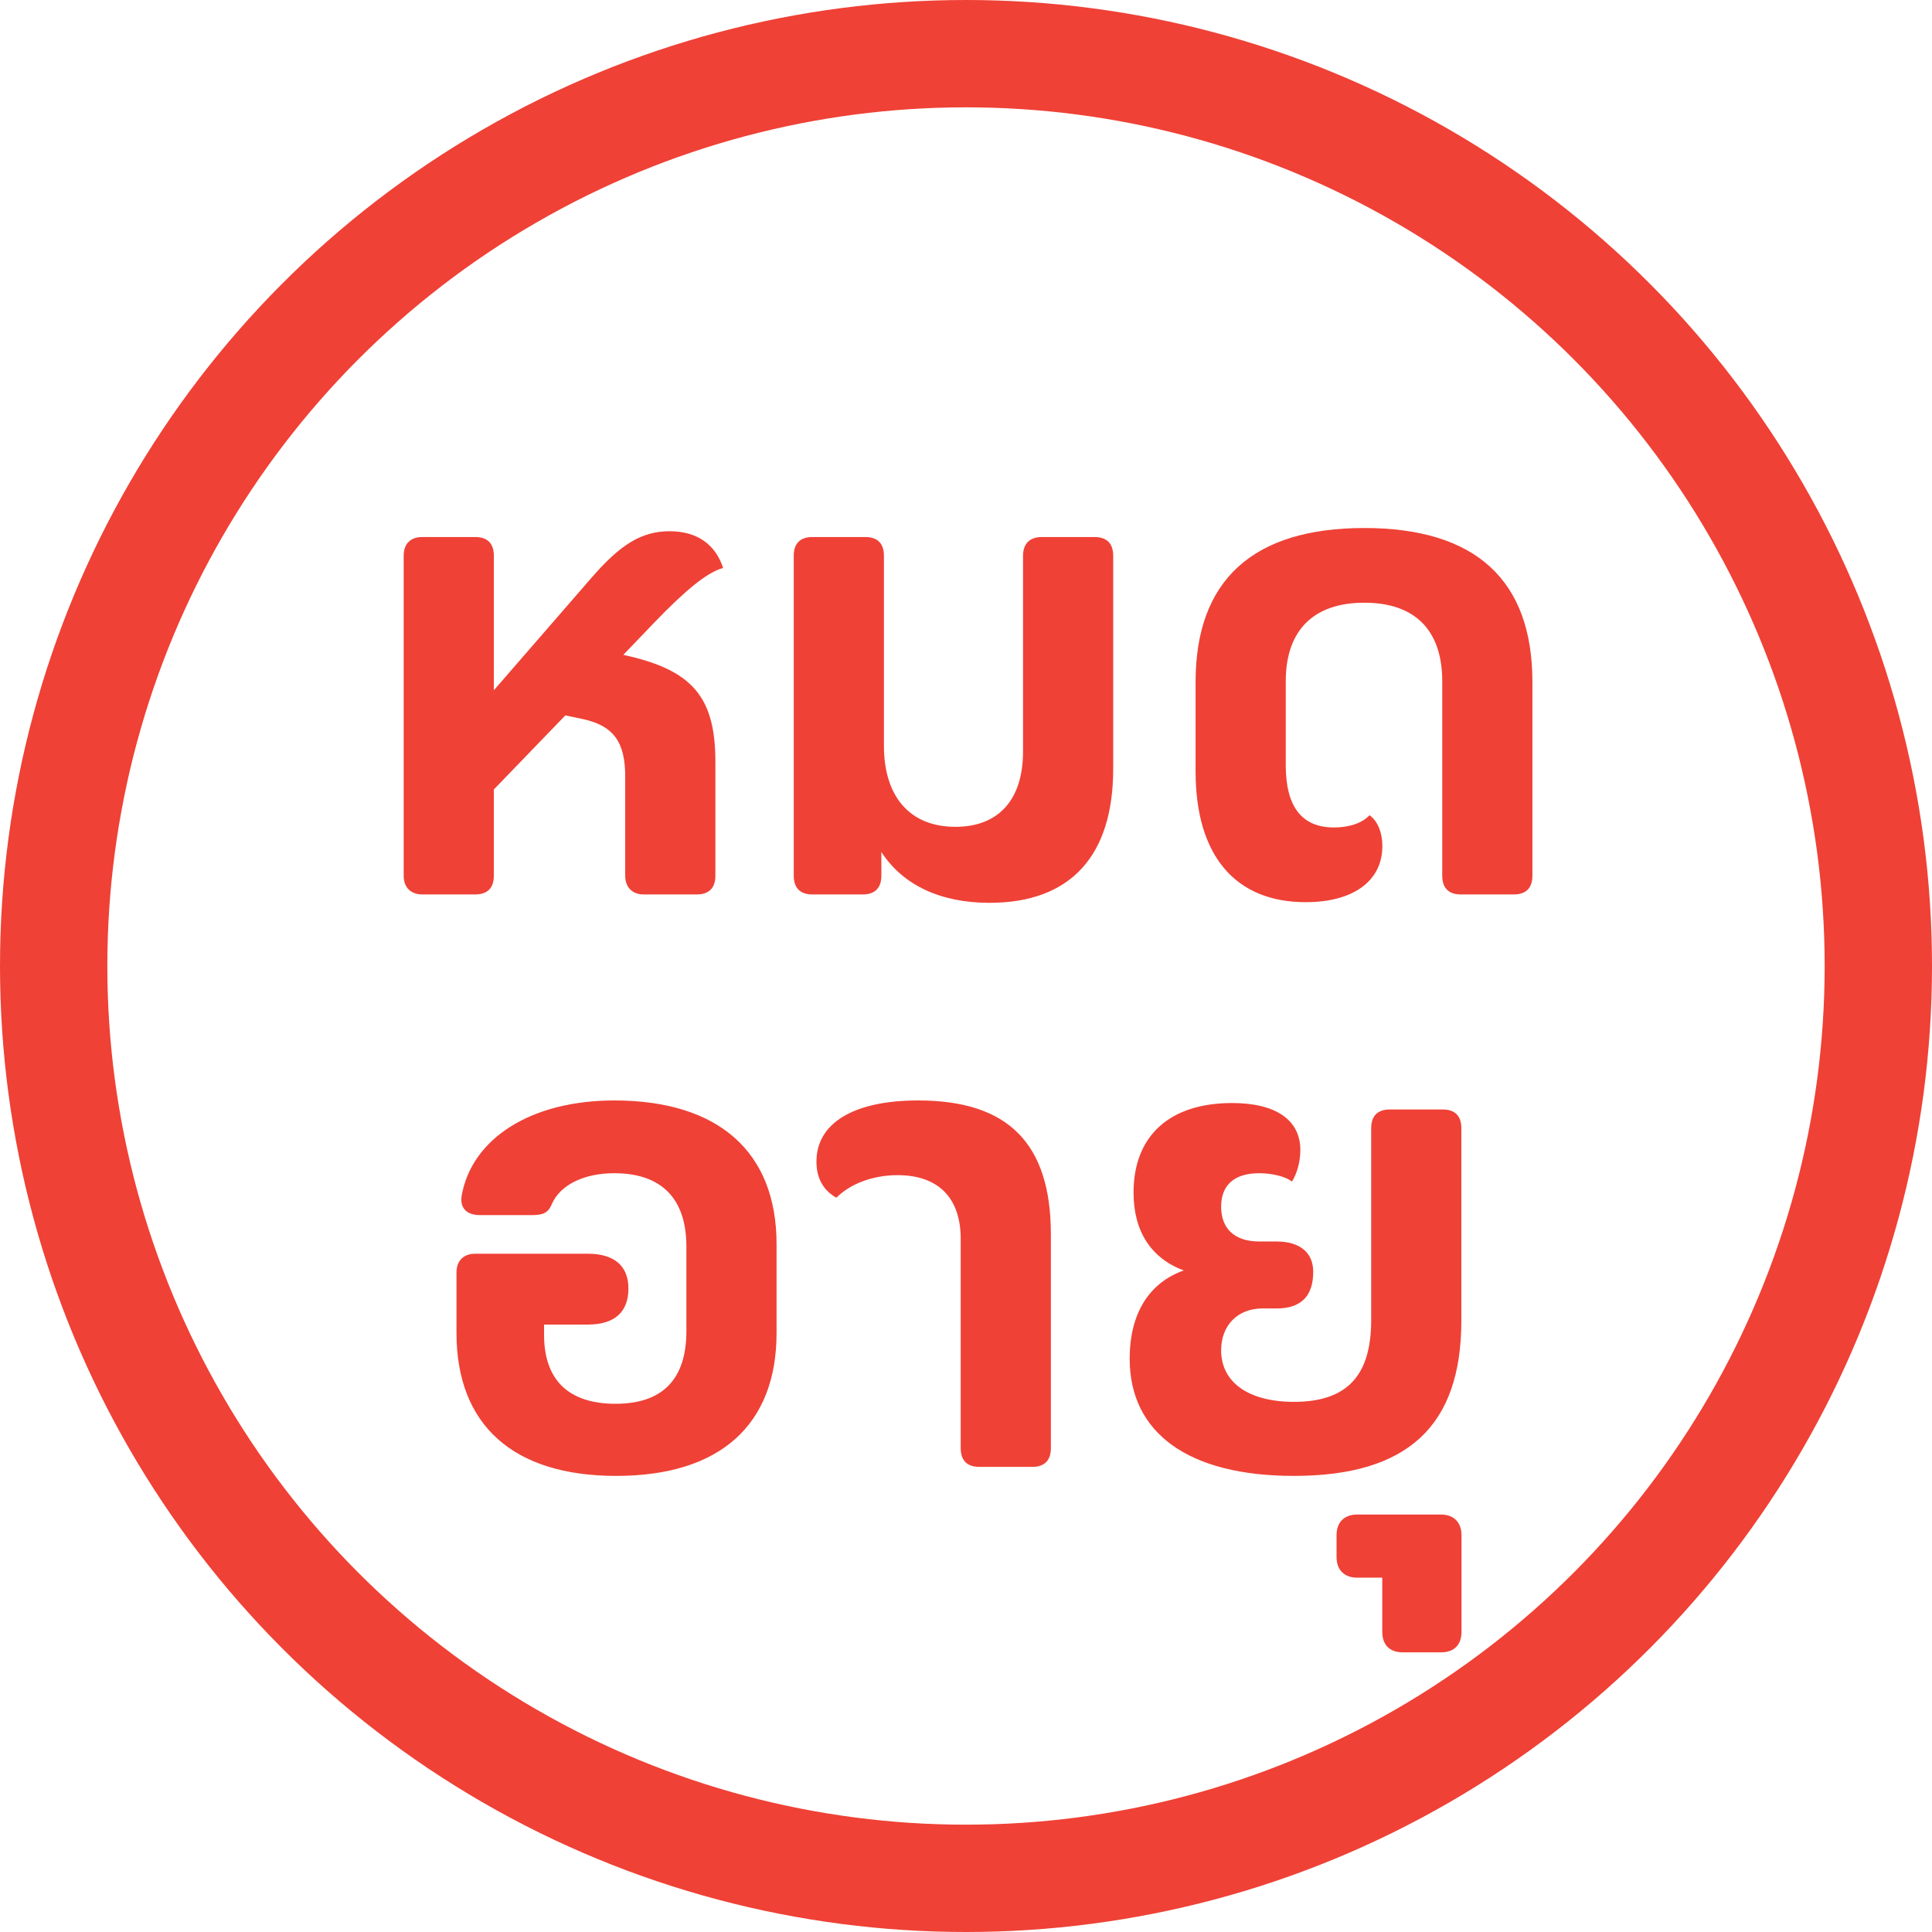 <svg fill="none" height="54" viewBox="0 0 54 54" width="54" xmlns="http://www.w3.org/2000/svg"><path d="m18.267 17.422c.9-.936 1.494-1.422 1.944-1.548-.216-.666-.738-1.026-1.494-1.026-.792 0-1.386.378-2.196 1.314l-2.718 3.132v-3.762c0-.342-.18-.522-.522-.522h-1.476c-.324 0-.522.18-.522.522v8.946c0 .324.198.522.522.522h1.476c.342 0 .522-.18.522-.522v-2.412l1.998-2.07.432.09c.9.18 1.242.63 1.242 1.62v2.772c0 .324.198.522.522.522h1.476c.342 0 .522-.18.522-.522v-3.186c0-1.818-.648-2.574-2.574-2.988zm10.849-2.412c-.324 0-.522.18-.522.522v5.472c0 1.35-.684 2.106-1.89 2.106-1.26 0-1.998-.828-1.998-2.268v-5.31c0-.342-.18-.522-.522-.522h-1.476c-.342 0-.522.18-.522.522v8.946c0 .342.18.522.522.522h1.404c.342 0 .522-.18.522-.522v-.666c.594.918 1.638 1.422 3.024 1.422 2.25 0 3.456-1.296 3.456-3.744v-5.958c0-.342-.18-.522-.522-.522zm7.379 10.206c1.332 0 2.142-.594 2.142-1.566 0-.396-.144-.72-.36-.864-.198.216-.558.342-.99.342-.9 0-1.35-.576-1.35-1.746v-2.34c0-1.422.774-2.196 2.196-2.196s2.178.774 2.178 2.196v5.436c0 .342.18.522.522.522h1.476c.342 0 .522-.18.522-.522v-5.418c0-2.844-1.584-4.302-4.698-4.302s-4.716 1.458-4.716 4.302v2.502c0 2.34 1.098 3.654 3.078 3.654zm-19.326 5.542c-2.304 0-3.978 1.044-4.266 2.664-.054.342.144.54.504.54h1.458c.27 0 .45-.036.558-.306.234-.54.9-.864 1.746-.864 1.314 0 2.016.702 2.016 2.052v2.358c0 1.35-.666 2.034-1.98 2.034s-1.998-.666-1.998-1.926v-.288h1.224c.738 0 1.134-.342 1.134-1.008 0-.63-.396-.972-1.134-.972h-3.15c-.324 0-.522.198-.522.522v1.692c0 2.574 1.584 3.996 4.464 3.996 2.898 0 4.482-1.422 4.482-3.996v-2.484c0-2.574-1.62-4.014-4.536-4.014zm11.681 10.242c.342 0 .522-.18.522-.522v-5.976c0-2.538-1.188-3.744-3.708-3.744-1.8 0-2.844.63-2.844 1.71 0 .468.198.81.558 1.008.396-.396 1.026-.63 1.71-.63 1.134 0 1.764.63 1.764 1.782v5.85c0 .342.18.522.522.522zm9.997-9.99c-.342 0-.522.18-.522.522v5.364c0 1.566-.684 2.286-2.16 2.286-1.26 0-2.034-.54-2.034-1.44 0-.702.468-1.17 1.152-1.17h.396c.684 0 1.026-.342 1.026-1.026 0-.54-.378-.846-1.026-.846h-.486c-.684 0-1.062-.36-1.062-.972s.378-.936 1.062-.936c.36 0 .738.09.918.234.144-.234.234-.558.234-.882 0-.828-.666-1.314-1.908-1.314-1.746 0-2.754.918-2.754 2.502 0 1.08.486 1.836 1.404 2.178-.972.342-1.512 1.206-1.512 2.466 0 2.088 1.656 3.276 4.59 3.276 3.168 0 4.68-1.386 4.68-4.338v-5.382c0-.342-.18-.522-.522-.522zm1.426 15.174c.36 0 .576-.198.576-.576v-2.7c0-.36-.216-.576-.576-.576h-2.34c-.36 0-.576.216-.576.576v.612c0 .36.216.576.576.576h.702v1.512c0 .378.216.576.576.576z" fill="#ef4136"/><circle cx="27" cy="27" r="25.5" stroke="#ef4136" stroke-width="3"/></svg>